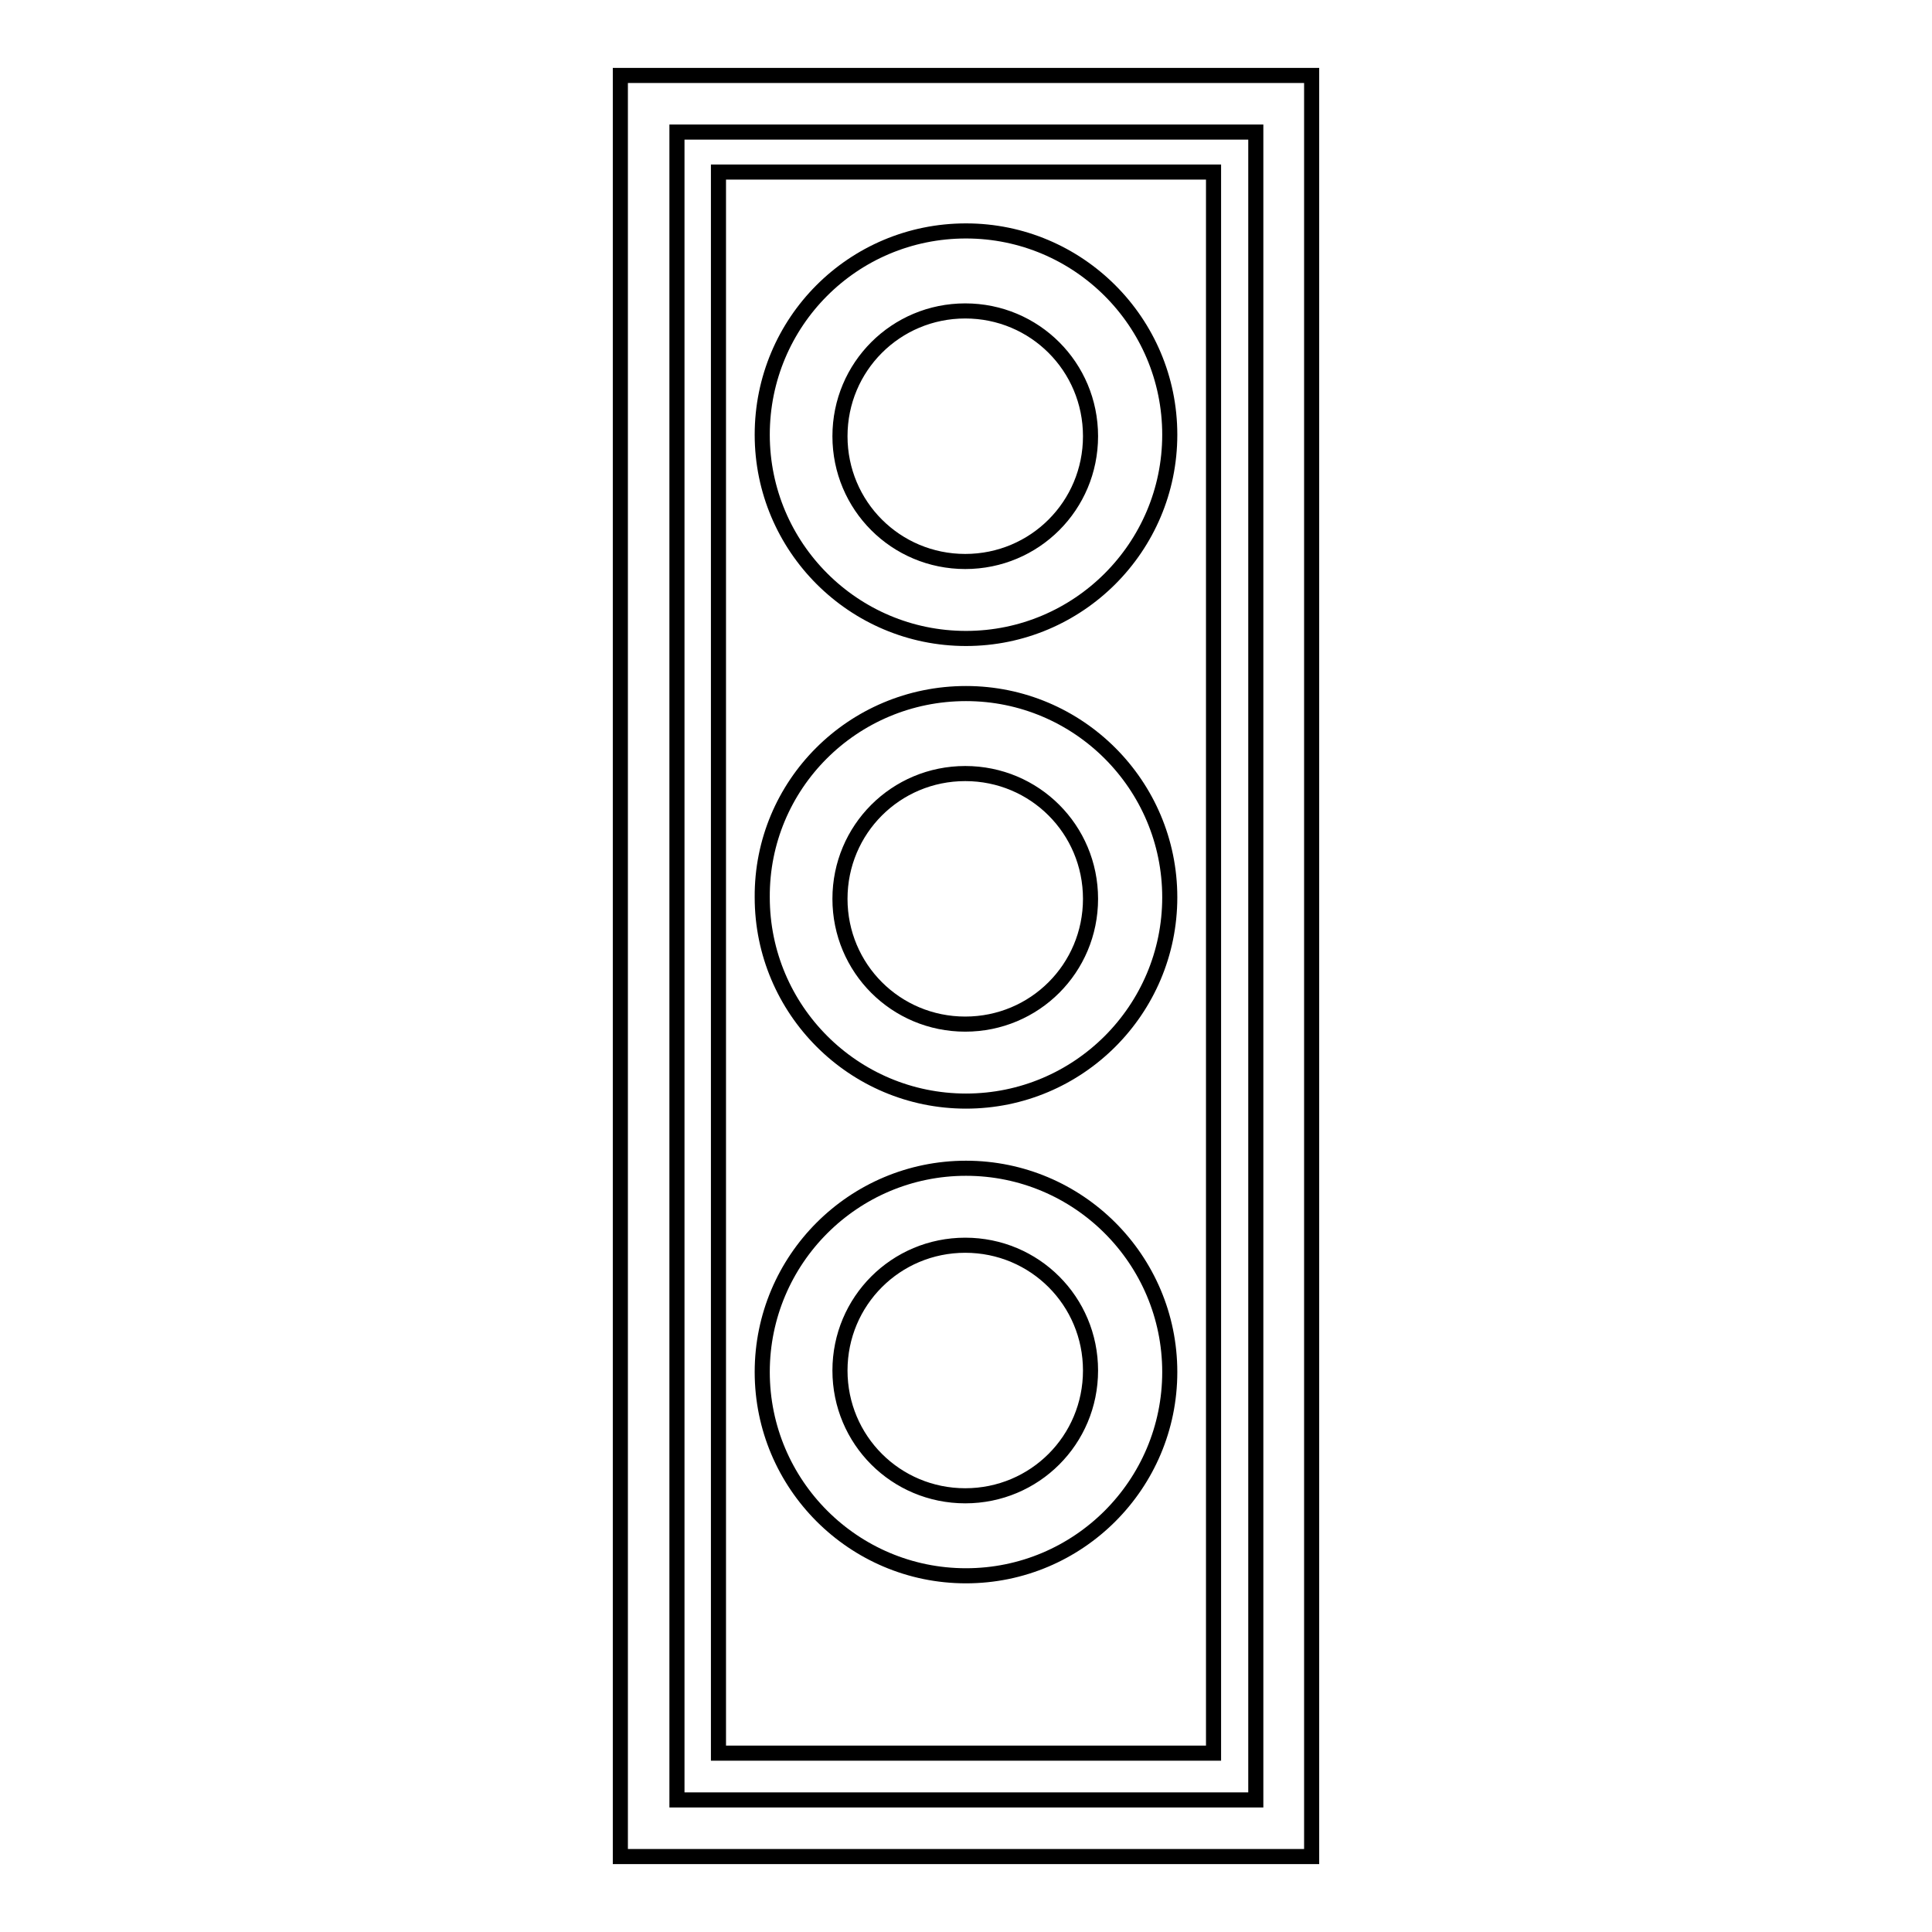 <?xml version="1.0" encoding="utf-8"?>
<!-- Svg Vector Icons : http://www.onlinewebfonts.com/icon -->
<!DOCTYPE svg PUBLIC "-//W3C//DTD SVG 1.1//EN" "http://www.w3.org/Graphics/SVG/1.1/DTD/svg11.dtd">
<svg version="1.1" xmlns="http://www.w3.org/2000/svg" xmlns:xlink="http://www.w3.org/1999/xlink" x="0px" y="0px" viewBox="0 0 256 256" enable-background="new 0 0 256 256" xml:space="preserve">
<g> <path stroke-width="2" fill-opacity="0" stroke="#000000"  d="M82.2,10v236h91.6V10H82.2z M166.3,238.5H89.7V17.5h76.7V238.5z M160.8,22.8H95.2v209.5h65.6L160.8,22.8 L160.8,22.8z M128,30.6c14.9,0,27,12.1,27,27s-12.1,27-27,27c-14.9,0-27-12.1-27-27S113,30.6,128,30.6z M128,91.9 c14.9,0,27,12.1,27,27c0,14.9-12.1,27-27,27c-14.9,0-27-12.1-27-27C100.9,104,113,91.9,128,91.9z M128,208.8c-14.9,0-27-12.1-27-27 c0-14.9,12.1-27,27-27c14.9,0,27,12.1,27,27C155,196.7,142.9,208.8,128,208.8z M144.5,57.8c0,9.2-7.4,16.6-16.6,16.6 c-9.2,0-16.6-7.4-16.6-16.6c0-9.2,7.4-16.6,16.6-16.6C137.1,41.2,144.5,48.6,144.5,57.8z M144.5,119.1c0,9.2-7.4,16.6-16.6,16.6 c-9.2,0-16.6-7.4-16.6-16.6c0-9.2,7.4-16.6,16.6-16.6C137.1,102.5,144.5,109.9,144.5,119.1z M144.5,181.6c0,9.2-7.4,16.6-16.6,16.6 c-9.2,0-16.6-7.4-16.6-16.6c0-9.2,7.4-16.6,16.6-16.6C137.1,165,144.5,172.4,144.5,181.6z"/></g>
</svg>